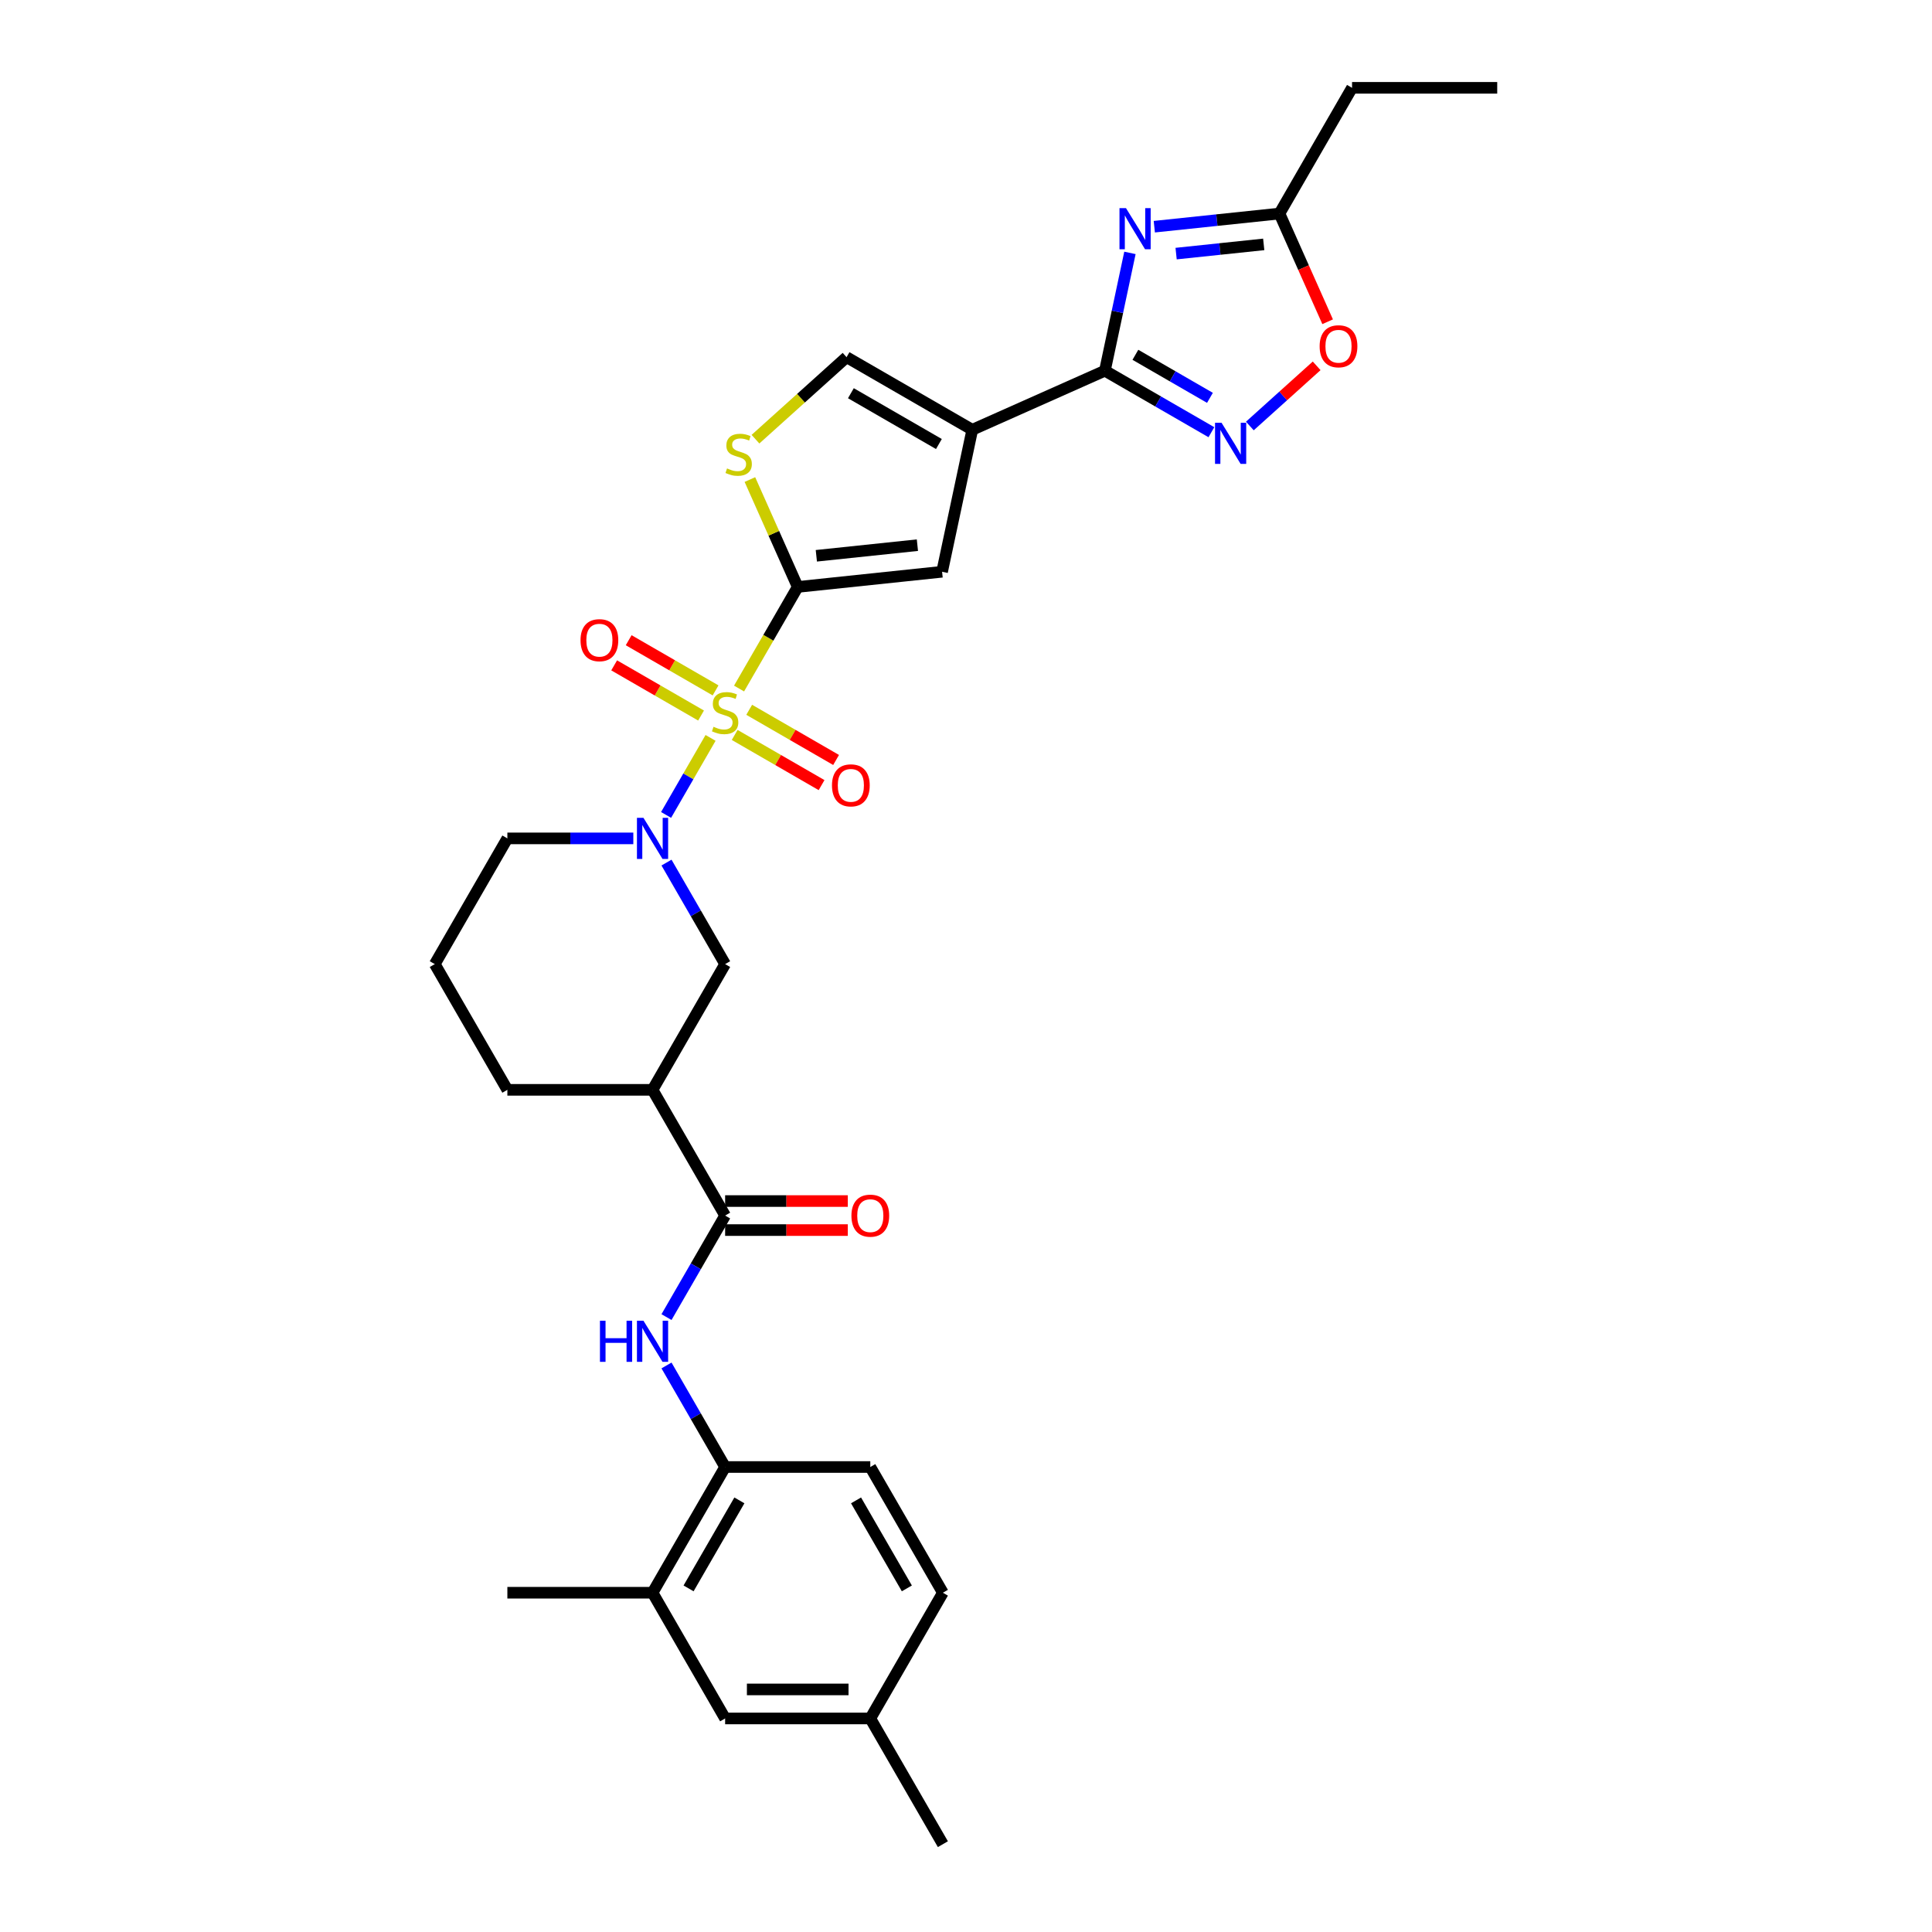 <?xml version='1.0' encoding='iso-8859-1'?>
<svg version='1.1' baseProfile='full'
              xmlns='http://www.w3.org/2000/svg'
                      xmlns:rdkit='http://www.rdkit.org/xml'
                      xmlns:xlink='http://www.w3.org/1999/xlink'
                  xml:space='preserve'
width='1000px' height='1000px' viewBox='0 0 1000 1000'>
<!-- END OF HEADER -->
<rect style='opacity:1.0;fill:#FFFFFF;stroke:none' width='1000' height='1000' x='0' y='0'> </rect>
<path class='bond-0' d='M 382.535,356.386 L 397.715,330.093' style='fill:none;fill-rule:evenodd;stroke:#CCCC00;stroke-width:6px;stroke-linecap:butt;stroke-linejoin:miter;stroke-opacity:1' />
<path class='bond-0' d='M 397.715,330.093 L 412.895,303.8' style='fill:none;fill-rule:evenodd;stroke:#000000;stroke-width:6px;stroke-linecap:butt;stroke-linejoin:miter;stroke-opacity:1' />
<path class='bond-3' d='M 367.785,381.934 L 356.274,401.871' style='fill:none;fill-rule:evenodd;stroke:#CCCC00;stroke-width:6px;stroke-linecap:butt;stroke-linejoin:miter;stroke-opacity:1' />
<path class='bond-3' d='M 356.274,401.871 L 344.764,421.807' style='fill:none;fill-rule:evenodd;stroke:#0000FF;stroke-width:6px;stroke-linecap:butt;stroke-linejoin:miter;stroke-opacity:1' />
<path class='bond-16' d='M 370.38,357.343 L 347.892,344.359' style='fill:none;fill-rule:evenodd;stroke:#CCCC00;stroke-width:6px;stroke-linecap:butt;stroke-linejoin:miter;stroke-opacity:1' />
<path class='bond-16' d='M 347.892,344.359 L 325.403,331.376' style='fill:none;fill-rule:evenodd;stroke:#FF0000;stroke-width:6px;stroke-linecap:butt;stroke-linejoin:miter;stroke-opacity:1' />
<path class='bond-16' d='M 362.866,370.358 L 340.377,357.374' style='fill:none;fill-rule:evenodd;stroke:#CCCC00;stroke-width:6px;stroke-linecap:butt;stroke-linejoin:miter;stroke-opacity:1' />
<path class='bond-16' d='M 340.377,357.374 L 317.889,344.391' style='fill:none;fill-rule:evenodd;stroke:#FF0000;stroke-width:6px;stroke-linecap:butt;stroke-linejoin:miter;stroke-opacity:1' />
<path class='bond-17' d='M 380.269,380.406 L 402.758,393.39' style='fill:none;fill-rule:evenodd;stroke:#CCCC00;stroke-width:6px;stroke-linecap:butt;stroke-linejoin:miter;stroke-opacity:1' />
<path class='bond-17' d='M 402.758,393.39 L 425.246,406.373' style='fill:none;fill-rule:evenodd;stroke:#FF0000;stroke-width:6px;stroke-linecap:butt;stroke-linejoin:miter;stroke-opacity:1' />
<path class='bond-17' d='M 387.783,367.391 L 410.272,380.375' style='fill:none;fill-rule:evenodd;stroke:#CCCC00;stroke-width:6px;stroke-linecap:butt;stroke-linejoin:miter;stroke-opacity:1' />
<path class='bond-17' d='M 410.272,380.375 L 432.76,393.359' style='fill:none;fill-rule:evenodd;stroke:#FF0000;stroke-width:6px;stroke-linecap:butt;stroke-linejoin:miter;stroke-opacity:1' />
<path class='bond-6' d='M 412.895,303.8 L 487.625,295.946' style='fill:none;fill-rule:evenodd;stroke:#000000;stroke-width:6px;stroke-linecap:butt;stroke-linejoin:miter;stroke-opacity:1' />
<path class='bond-6' d='M 422.534,287.676 L 474.845,282.178' style='fill:none;fill-rule:evenodd;stroke:#000000;stroke-width:6px;stroke-linecap:butt;stroke-linejoin:miter;stroke-opacity:1' />
<path class='bond-7' d='M 412.895,303.8 L 400.521,276.007' style='fill:none;fill-rule:evenodd;stroke:#000000;stroke-width:6px;stroke-linecap:butt;stroke-linejoin:miter;stroke-opacity:1' />
<path class='bond-7' d='M 400.521,276.007 L 388.147,248.214' style='fill:none;fill-rule:evenodd;stroke:#CCCC00;stroke-width:6px;stroke-linecap:butt;stroke-linejoin:miter;stroke-opacity:1' />
<path class='bond-1' d='M 503.248,222.446 L 487.625,295.946' style='fill:none;fill-rule:evenodd;stroke:#000000;stroke-width:6px;stroke-linecap:butt;stroke-linejoin:miter;stroke-opacity:1' />
<path class='bond-2' d='M 503.248,222.446 L 571.893,191.883' style='fill:none;fill-rule:evenodd;stroke:#000000;stroke-width:6px;stroke-linecap:butt;stroke-linejoin:miter;stroke-opacity:1' />
<path class='bond-31' d='M 503.248,222.446 L 438.174,184.875' style='fill:none;fill-rule:evenodd;stroke:#000000;stroke-width:6px;stroke-linecap:butt;stroke-linejoin:miter;stroke-opacity:1' />
<path class='bond-31' d='M 485.973,229.825 L 440.421,203.526' style='fill:none;fill-rule:evenodd;stroke:#000000;stroke-width:6px;stroke-linecap:butt;stroke-linejoin:miter;stroke-opacity:1' />
<path class='bond-4' d='M 571.893,191.883 L 578.374,161.393' style='fill:none;fill-rule:evenodd;stroke:#000000;stroke-width:6px;stroke-linecap:butt;stroke-linejoin:miter;stroke-opacity:1' />
<path class='bond-4' d='M 578.374,161.393 L 584.855,130.902' style='fill:none;fill-rule:evenodd;stroke:#0000FF;stroke-width:6px;stroke-linecap:butt;stroke-linejoin:miter;stroke-opacity:1' />
<path class='bond-5' d='M 571.893,191.883 L 599.456,207.797' style='fill:none;fill-rule:evenodd;stroke:#000000;stroke-width:6px;stroke-linecap:butt;stroke-linejoin:miter;stroke-opacity:1' />
<path class='bond-5' d='M 599.456,207.797 L 627.019,223.71' style='fill:none;fill-rule:evenodd;stroke:#0000FF;stroke-width:6px;stroke-linecap:butt;stroke-linejoin:miter;stroke-opacity:1' />
<path class='bond-5' d='M 587.676,183.642 L 606.971,194.782' style='fill:none;fill-rule:evenodd;stroke:#000000;stroke-width:6px;stroke-linecap:butt;stroke-linejoin:miter;stroke-opacity:1' />
<path class='bond-5' d='M 606.971,194.782 L 626.265,205.921' style='fill:none;fill-rule:evenodd;stroke:#0000FF;stroke-width:6px;stroke-linecap:butt;stroke-linejoin:miter;stroke-opacity:1' />
<path class='bond-14' d='M 344.981,446.468 L 360.153,472.746' style='fill:none;fill-rule:evenodd;stroke:#0000FF;stroke-width:6px;stroke-linecap:butt;stroke-linejoin:miter;stroke-opacity:1' />
<path class='bond-14' d='M 360.153,472.746 L 375.325,499.024' style='fill:none;fill-rule:evenodd;stroke:#000000;stroke-width:6px;stroke-linecap:butt;stroke-linejoin:miter;stroke-opacity:1' />
<path class='bond-22' d='M 327.805,433.949 L 295.209,433.949' style='fill:none;fill-rule:evenodd;stroke:#0000FF;stroke-width:6px;stroke-linecap:butt;stroke-linejoin:miter;stroke-opacity:1' />
<path class='bond-22' d='M 295.209,433.949 L 262.612,433.949' style='fill:none;fill-rule:evenodd;stroke:#000000;stroke-width:6px;stroke-linecap:butt;stroke-linejoin:miter;stroke-opacity:1' />
<path class='bond-12' d='M 597.465,117.338 L 629.856,113.933' style='fill:none;fill-rule:evenodd;stroke:#0000FF;stroke-width:6px;stroke-linecap:butt;stroke-linejoin:miter;stroke-opacity:1' />
<path class='bond-12' d='M 629.856,113.933 L 662.246,110.529' style='fill:none;fill-rule:evenodd;stroke:#000000;stroke-width:6px;stroke-linecap:butt;stroke-linejoin:miter;stroke-opacity:1' />
<path class='bond-12' d='M 608.753,131.263 L 631.427,128.879' style='fill:none;fill-rule:evenodd;stroke:#0000FF;stroke-width:6px;stroke-linecap:butt;stroke-linejoin:miter;stroke-opacity:1' />
<path class='bond-12' d='M 631.427,128.879 L 654.1,126.496' style='fill:none;fill-rule:evenodd;stroke:#000000;stroke-width:6px;stroke-linecap:butt;stroke-linejoin:miter;stroke-opacity:1' />
<path class='bond-13' d='M 646.917,220.496 L 664.207,204.928' style='fill:none;fill-rule:evenodd;stroke:#0000FF;stroke-width:6px;stroke-linecap:butt;stroke-linejoin:miter;stroke-opacity:1' />
<path class='bond-13' d='M 664.207,204.928 L 681.497,189.36' style='fill:none;fill-rule:evenodd;stroke:#FF0000;stroke-width:6px;stroke-linecap:butt;stroke-linejoin:miter;stroke-opacity:1' />
<path class='bond-10' d='M 391.034,227.32 L 414.604,206.098' style='fill:none;fill-rule:evenodd;stroke:#CCCC00;stroke-width:6px;stroke-linecap:butt;stroke-linejoin:miter;stroke-opacity:1' />
<path class='bond-10' d='M 414.604,206.098 L 438.174,184.875' style='fill:none;fill-rule:evenodd;stroke:#000000;stroke-width:6px;stroke-linecap:butt;stroke-linejoin:miter;stroke-opacity:1' />
<path class='bond-8' d='M 375.325,629.173 L 337.754,564.098' style='fill:none;fill-rule:evenodd;stroke:#000000;stroke-width:6px;stroke-linecap:butt;stroke-linejoin:miter;stroke-opacity:1' />
<path class='bond-11' d='M 375.325,629.173 L 360.153,655.451' style='fill:none;fill-rule:evenodd;stroke:#000000;stroke-width:6px;stroke-linecap:butt;stroke-linejoin:miter;stroke-opacity:1' />
<path class='bond-11' d='M 360.153,655.451 L 344.981,681.729' style='fill:none;fill-rule:evenodd;stroke:#0000FF;stroke-width:6px;stroke-linecap:butt;stroke-linejoin:miter;stroke-opacity:1' />
<path class='bond-19' d='M 375.325,636.687 L 407.072,636.687' style='fill:none;fill-rule:evenodd;stroke:#000000;stroke-width:6px;stroke-linecap:butt;stroke-linejoin:miter;stroke-opacity:1' />
<path class='bond-19' d='M 407.072,636.687 L 438.819,636.687' style='fill:none;fill-rule:evenodd;stroke:#FF0000;stroke-width:6px;stroke-linecap:butt;stroke-linejoin:miter;stroke-opacity:1' />
<path class='bond-19' d='M 375.325,621.659 L 407.072,621.659' style='fill:none;fill-rule:evenodd;stroke:#000000;stroke-width:6px;stroke-linecap:butt;stroke-linejoin:miter;stroke-opacity:1' />
<path class='bond-19' d='M 407.072,621.659 L 438.819,621.659' style='fill:none;fill-rule:evenodd;stroke:#FF0000;stroke-width:6px;stroke-linecap:butt;stroke-linejoin:miter;stroke-opacity:1' />
<path class='bond-9' d='M 337.754,564.098 L 375.325,499.024' style='fill:none;fill-rule:evenodd;stroke:#000000;stroke-width:6px;stroke-linecap:butt;stroke-linejoin:miter;stroke-opacity:1' />
<path class='bond-32' d='M 337.754,564.098 L 262.612,564.098' style='fill:none;fill-rule:evenodd;stroke:#000000;stroke-width:6px;stroke-linecap:butt;stroke-linejoin:miter;stroke-opacity:1' />
<path class='bond-15' d='M 344.981,706.766 L 360.153,733.044' style='fill:none;fill-rule:evenodd;stroke:#0000FF;stroke-width:6px;stroke-linecap:butt;stroke-linejoin:miter;stroke-opacity:1' />
<path class='bond-15' d='M 360.153,733.044 L 375.325,759.322' style='fill:none;fill-rule:evenodd;stroke:#000000;stroke-width:6px;stroke-linecap:butt;stroke-linejoin:miter;stroke-opacity:1' />
<path class='bond-26' d='M 662.246,110.529 L 699.817,45.455' style='fill:none;fill-rule:evenodd;stroke:#000000;stroke-width:6px;stroke-linecap:butt;stroke-linejoin:miter;stroke-opacity:1' />
<path class='bond-33' d='M 662.246,110.529 L 674.714,138.532' style='fill:none;fill-rule:evenodd;stroke:#000000;stroke-width:6px;stroke-linecap:butt;stroke-linejoin:miter;stroke-opacity:1' />
<path class='bond-33' d='M 674.714,138.532 L 687.182,166.536' style='fill:none;fill-rule:evenodd;stroke:#FF0000;stroke-width:6px;stroke-linecap:butt;stroke-linejoin:miter;stroke-opacity:1' />
<path class='bond-18' d='M 375.325,759.322 L 337.754,824.396' style='fill:none;fill-rule:evenodd;stroke:#000000;stroke-width:6px;stroke-linecap:butt;stroke-linejoin:miter;stroke-opacity:1' />
<path class='bond-18' d='M 382.704,776.597 L 356.404,822.149' style='fill:none;fill-rule:evenodd;stroke:#000000;stroke-width:6px;stroke-linecap:butt;stroke-linejoin:miter;stroke-opacity:1' />
<path class='bond-21' d='M 375.325,759.322 L 450.466,759.322' style='fill:none;fill-rule:evenodd;stroke:#000000;stroke-width:6px;stroke-linecap:butt;stroke-linejoin:miter;stroke-opacity:1' />
<path class='bond-20' d='M 337.754,824.396 L 375.325,889.471' style='fill:none;fill-rule:evenodd;stroke:#000000;stroke-width:6px;stroke-linecap:butt;stroke-linejoin:miter;stroke-opacity:1' />
<path class='bond-28' d='M 337.754,824.396 L 262.612,824.396' style='fill:none;fill-rule:evenodd;stroke:#000000;stroke-width:6px;stroke-linecap:butt;stroke-linejoin:miter;stroke-opacity:1' />
<path class='bond-34' d='M 375.325,889.471 L 450.466,889.471' style='fill:none;fill-rule:evenodd;stroke:#000000;stroke-width:6px;stroke-linecap:butt;stroke-linejoin:miter;stroke-opacity:1' />
<path class='bond-34' d='M 386.596,874.443 L 439.195,874.443' style='fill:none;fill-rule:evenodd;stroke:#000000;stroke-width:6px;stroke-linecap:butt;stroke-linejoin:miter;stroke-opacity:1' />
<path class='bond-24' d='M 450.466,759.322 L 488.037,824.396' style='fill:none;fill-rule:evenodd;stroke:#000000;stroke-width:6px;stroke-linecap:butt;stroke-linejoin:miter;stroke-opacity:1' />
<path class='bond-24' d='M 443.087,776.597 L 469.386,822.149' style='fill:none;fill-rule:evenodd;stroke:#000000;stroke-width:6px;stroke-linecap:butt;stroke-linejoin:miter;stroke-opacity:1' />
<path class='bond-27' d='M 262.612,433.949 L 225.041,499.024' style='fill:none;fill-rule:evenodd;stroke:#000000;stroke-width:6px;stroke-linecap:butt;stroke-linejoin:miter;stroke-opacity:1' />
<path class='bond-23' d='M 450.466,889.471 L 488.037,824.396' style='fill:none;fill-rule:evenodd;stroke:#000000;stroke-width:6px;stroke-linecap:butt;stroke-linejoin:miter;stroke-opacity:1' />
<path class='bond-29' d='M 450.466,889.471 L 488.037,954.545' style='fill:none;fill-rule:evenodd;stroke:#000000;stroke-width:6px;stroke-linecap:butt;stroke-linejoin:miter;stroke-opacity:1' />
<path class='bond-25' d='M 262.612,564.098 L 225.041,499.024' style='fill:none;fill-rule:evenodd;stroke:#000000;stroke-width:6px;stroke-linecap:butt;stroke-linejoin:miter;stroke-opacity:1' />
<path class='bond-30' d='M 699.817,45.455 L 774.959,45.455' style='fill:none;fill-rule:evenodd;stroke:#000000;stroke-width:6px;stroke-linecap:butt;stroke-linejoin:miter;stroke-opacity:1' />
<path  class='atom-0' d='M 369.313 376.178
Q 369.554 376.268, 370.546 376.689
Q 371.537 377.11, 372.619 377.381
Q 373.732 377.621, 374.814 377.621
Q 376.827 377.621, 378 376.659
Q 379.172 375.667, 379.172 373.954
Q 379.172 372.782, 378.571 372.061
Q 378 371.339, 377.098 370.948
Q 376.196 370.558, 374.693 370.107
Q 372.8 369.536, 371.658 368.995
Q 370.546 368.454, 369.734 367.312
Q 368.953 366.169, 368.953 364.246
Q 368.953 361.571, 370.756 359.918
Q 372.589 358.265, 376.196 358.265
Q 378.661 358.265, 381.456 359.437
L 380.765 361.751
Q 378.21 360.699, 376.286 360.699
Q 374.212 360.699, 373.07 361.571
Q 371.928 362.412, 371.958 363.885
Q 371.958 365.027, 372.529 365.719
Q 373.13 366.41, 373.972 366.801
Q 374.844 367.191, 376.286 367.642
Q 378.21 368.243, 379.352 368.844
Q 380.494 369.446, 381.306 370.678
Q 382.147 371.88, 382.147 373.954
Q 382.147 376.9, 380.164 378.493
Q 378.21 380.056, 374.934 380.056
Q 373.04 380.056, 371.598 379.635
Q 370.185 379.244, 368.502 378.553
L 369.313 376.178
' fill='#CCCC00'/>
<path  class='atom-4' d='M 333.05 423.309
L 340.023 434.58
Q 340.714 435.692, 341.826 437.706
Q 342.939 439.72, 342.999 439.84
L 342.999 423.309
L 345.824 423.309
L 345.824 444.589
L 342.908 444.589
L 335.424 432.266
Q 334.553 430.823, 333.621 429.17
Q 332.719 427.517, 332.449 427.006
L 332.449 444.589
L 329.684 444.589
L 329.684 423.309
L 333.05 423.309
' fill='#0000FF'/>
<path  class='atom-5' d='M 582.812 107.743
L 589.786 119.015
Q 590.477 120.127, 591.589 122.141
Q 592.701 124.154, 592.761 124.275
L 592.761 107.743
L 595.586 107.743
L 595.586 129.024
L 592.671 129.024
L 585.187 116.7
Q 584.315 115.258, 583.383 113.605
Q 582.482 111.951, 582.211 111.44
L 582.211 129.024
L 579.446 129.024
L 579.446 107.743
L 582.812 107.743
' fill='#0000FF'/>
<path  class='atom-6' d='M 632.264 218.814
L 639.237 230.085
Q 639.929 231.197, 641.041 233.211
Q 642.153 235.225, 642.213 235.345
L 642.213 218.814
L 645.038 218.814
L 645.038 240.094
L 642.123 240.094
L 634.639 227.771
Q 633.767 226.328, 632.835 224.675
Q 631.934 223.022, 631.663 222.511
L 631.663 240.094
L 628.898 240.094
L 628.898 218.814
L 632.264 218.814
' fill='#0000FF'/>
<path  class='atom-8' d='M 376.321 242.458
Q 376.562 242.549, 377.554 242.969
Q 378.545 243.39, 379.627 243.661
Q 380.74 243.901, 381.822 243.901
Q 383.835 243.901, 385.008 242.939
Q 386.18 241.948, 386.18 240.234
Q 386.18 239.062, 385.579 238.341
Q 385.008 237.619, 384.106 237.229
Q 383.204 236.838, 381.701 236.387
Q 379.808 235.816, 378.666 235.275
Q 377.554 234.734, 376.742 233.592
Q 375.961 232.45, 375.961 230.526
Q 375.961 227.851, 377.764 226.198
Q 379.597 224.545, 383.204 224.545
Q 385.669 224.545, 388.464 225.717
L 387.773 228.031
Q 385.218 226.979, 383.294 226.979
Q 381.22 226.979, 380.078 227.851
Q 378.936 228.693, 378.966 230.165
Q 378.966 231.307, 379.537 231.999
Q 380.138 232.69, 380.98 233.081
Q 381.852 233.472, 383.294 233.922
Q 385.218 234.524, 386.36 235.125
Q 387.502 235.726, 388.314 236.958
Q 389.155 238.16, 389.155 240.234
Q 389.155 243.18, 387.172 244.773
Q 385.218 246.336, 381.942 246.336
Q 380.048 246.336, 378.605 245.915
Q 377.193 245.524, 375.51 244.833
L 376.321 242.458
' fill='#CCCC00'/>
<path  class='atom-12' d='M 310.537 683.607
L 313.423 683.607
L 313.423 692.654
L 324.303 692.654
L 324.303 683.607
L 327.189 683.607
L 327.189 704.887
L 324.303 704.887
L 324.303 695.059
L 313.423 695.059
L 313.423 704.887
L 310.537 704.887
L 310.537 683.607
' fill='#0000FF'/>
<path  class='atom-12' d='M 333.05 683.607
L 340.023 694.878
Q 340.714 695.991, 341.826 698.004
Q 342.939 700.018, 342.999 700.138
L 342.999 683.607
L 345.824 683.607
L 345.824 704.887
L 342.908 704.887
L 335.424 692.564
Q 334.553 691.121, 333.621 689.468
Q 332.719 687.815, 332.449 687.304
L 332.449 704.887
L 329.684 704.887
L 329.684 683.607
L 333.05 683.607
' fill='#0000FF'/>
<path  class='atom-14' d='M 683.041 179.234
Q 683.041 174.125, 685.565 171.269
Q 688.09 168.414, 692.809 168.414
Q 697.528 168.414, 700.053 171.269
Q 702.578 174.125, 702.578 179.234
Q 702.578 184.404, 700.023 187.35
Q 697.468 190.265, 692.809 190.265
Q 688.12 190.265, 685.565 187.35
Q 683.041 184.434, 683.041 179.234
M 692.809 187.861
Q 696.055 187.861, 697.798 185.697
Q 699.572 183.503, 699.572 179.234
Q 699.572 175.057, 697.798 172.953
Q 696.055 170.819, 692.809 170.819
Q 689.563 170.819, 687.79 172.923
Q 686.046 175.027, 686.046 179.234
Q 686.046 183.533, 687.79 185.697
Q 689.563 187.861, 692.809 187.861
' fill='#FF0000'/>
<path  class='atom-17' d='M 300.482 331.364
Q 300.482 326.254, 303.006 323.399
Q 305.531 320.543, 310.25 320.543
Q 314.969 320.543, 317.494 323.399
Q 320.018 326.254, 320.018 331.364
Q 320.018 336.534, 317.464 339.479
Q 314.909 342.395, 310.25 342.395
Q 305.561 342.395, 303.006 339.479
Q 300.482 336.564, 300.482 331.364
M 310.25 339.99
Q 313.496 339.99, 315.239 337.826
Q 317.013 335.632, 317.013 331.364
Q 317.013 327.186, 315.239 325.082
Q 313.496 322.948, 310.25 322.948
Q 307.004 322.948, 305.231 325.052
Q 303.487 327.156, 303.487 331.364
Q 303.487 335.662, 305.231 337.826
Q 307.004 339.99, 310.25 339.99
' fill='#FF0000'/>
<path  class='atom-18' d='M 430.631 406.505
Q 430.631 401.396, 433.155 398.54
Q 435.68 395.685, 440.399 395.685
Q 445.118 395.685, 447.643 398.54
Q 450.168 401.396, 450.168 406.505
Q 450.168 411.675, 447.613 414.621
Q 445.058 417.536, 440.399 417.536
Q 435.71 417.536, 433.155 414.621
Q 430.631 411.705, 430.631 406.505
M 440.399 415.132
Q 443.645 415.132, 445.389 412.968
Q 447.162 410.774, 447.162 406.505
Q 447.162 402.328, 445.389 400.224
Q 443.645 398.09, 440.399 398.09
Q 437.153 398.09, 435.38 400.194
Q 433.636 402.298, 433.636 406.505
Q 433.636 410.804, 435.38 412.968
Q 437.153 415.132, 440.399 415.132
' fill='#FF0000'/>
<path  class='atom-20' d='M 440.698 629.233
Q 440.698 624.123, 443.223 621.268
Q 445.747 618.412, 450.466 618.412
Q 455.185 618.412, 457.71 621.268
Q 460.235 624.123, 460.235 629.233
Q 460.235 634.403, 457.68 637.348
Q 455.125 640.264, 450.466 640.264
Q 445.777 640.264, 443.223 637.348
Q 440.698 634.433, 440.698 629.233
M 450.466 637.859
Q 453.712 637.859, 455.456 635.695
Q 457.229 633.501, 457.229 629.233
Q 457.229 625.055, 455.456 622.951
Q 453.712 620.817, 450.466 620.817
Q 447.22 620.817, 445.447 622.921
Q 443.703 625.025, 443.703 629.233
Q 443.703 633.531, 445.447 635.695
Q 447.22 637.859, 450.466 637.859
' fill='#FF0000'/>
</svg>
